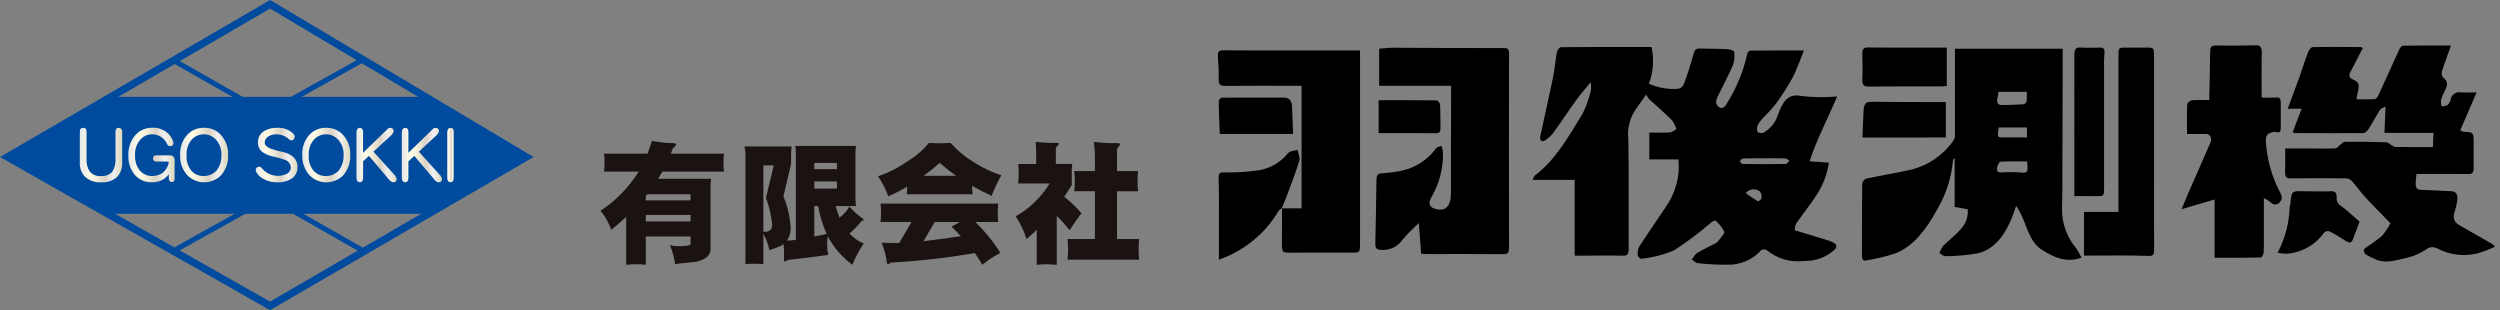 <svg width="403" height="50" viewBox="0 0 403 50" fill="none" xmlns="http://www.w3.org/2000/svg">
<rect x="0" y="0" width="403" height="50" fill="#808080" stroke="none"/>
<path d="M43.54 0L0 25.31L43.54 50L86.014 25.31L43.54 0ZM67.891 34.467L58.488 39.924L48.893 34.46L67.891 34.467ZM48.633 15.611L58.319 10.197L67.407 15.611H48.633ZM57.486 9.701L46.9 15.611H39.118L28.994 9.838L43.54 1.38L57.486 9.701ZM19.06 15.611L28.183 10.309L28.171 10.329L37.449 15.611H19.06ZM37.806 34.467L28.107 39.883L18.561 34.467H37.806ZM43.531 48.62L28.967 40.361L39.532 34.467H47.234L57.656 40.405L43.531 48.62Z" fill="#004B9E"/>
<path d="M19.133 20.603C19.283 20.605 19.425 20.664 19.531 20.769C19.59 20.831 19.635 20.905 19.664 20.985C19.693 21.066 19.705 21.151 19.7 21.236V26.239C19.739 27.055 19.463 27.855 18.93 28.474C18.579 28.798 18.166 29.047 17.715 29.204C17.264 29.362 16.785 29.425 16.309 29.39C15.833 29.42 15.356 29.355 14.906 29.198C14.456 29.041 14.041 28.796 13.687 28.477C13.403 28.182 13.183 27.831 13.041 27.446C12.9 27.061 12.84 26.651 12.866 26.242V21.236C12.866 20.814 13.048 20.603 13.428 20.603C13.776 20.603 13.948 20.814 13.948 21.236V25.586C13.888 26.33 14.081 27.073 14.495 27.695C14.724 27.939 15.006 28.129 15.319 28.248C15.632 28.367 15.969 28.413 16.303 28.383C16.634 28.406 16.967 28.356 17.278 28.237C17.588 28.118 17.869 27.933 18.101 27.695C18.483 27.078 18.665 26.358 18.623 25.634V21.236C18.624 20.814 18.79 20.603 19.133 20.603Z" fill="url(#paint0_linear_5646_5418)"/>
<path d="M25.2 25.037H27.288C27.867 25.037 28.149 25.316 28.149 25.858V28.797C28.149 29.159 27.998 29.34 27.685 29.34C27.371 29.34 27.221 29.142 27.221 28.737V28.098C26.904 28.513 26.492 28.846 26.02 29.069C25.549 29.292 25.03 29.399 24.509 29.381C23.977 29.403 23.448 29.304 22.96 29.091C22.472 28.879 22.039 28.558 21.693 28.154C20.999 27.283 20.644 26.19 20.694 25.078C20.66 24.462 20.749 23.845 20.956 23.264C21.163 22.683 21.484 22.148 21.899 21.692C22.236 21.339 22.642 21.058 23.093 20.869C23.543 20.68 24.028 20.587 24.516 20.594C25.203 20.546 25.889 20.708 26.481 21.059C27.073 21.41 27.544 21.934 27.831 22.56C27.887 22.749 27.926 22.926 27.965 23.113C27.936 23.225 27.891 23.332 27.831 23.431C27.7 23.508 27.554 23.555 27.403 23.568C27.299 23.554 27.201 23.514 27.118 23.45C27.035 23.387 26.969 23.303 26.928 23.207C26.76 22.821 26.5 22.481 26.172 22.218C25.843 21.954 25.456 21.774 25.042 21.693C24.629 21.611 24.202 21.632 23.798 21.752C23.394 21.872 23.026 22.087 22.724 22.381C22.391 22.733 22.135 23.15 21.972 23.606C21.808 24.062 21.741 24.546 21.773 25.03C21.716 25.925 21.994 26.81 22.553 27.512C22.804 27.795 23.115 28.019 23.462 28.168C23.81 28.317 24.187 28.387 24.565 28.373C25.126 28.37 25.676 28.214 26.155 27.921C26.678 27.505 27.046 26.925 27.2 26.276V26.235C27.2 26.105 27.106 26.038 26.928 26.038H25.2C24.858 26.038 24.679 25.876 24.679 25.536C24.679 25.195 24.858 25.037 25.2 25.037Z" fill="url(#paint1_linear_5646_5418)"/>
<path d="M32.896 20.599C33.383 20.586 33.867 20.673 34.318 20.854C34.77 21.036 35.179 21.308 35.522 21.654C35.946 22.097 36.276 22.622 36.49 23.197C36.705 23.771 36.8 24.384 36.769 24.997C36.829 26.184 36.427 27.347 35.648 28.245C35.292 28.607 34.868 28.895 34.4 29.092C33.931 29.288 33.428 29.39 32.92 29.39C32.412 29.39 31.909 29.288 31.441 29.092C30.972 28.895 30.548 28.607 30.192 28.245C29.396 27.355 28.982 26.189 29.039 24.997C29.006 24.387 29.095 23.777 29.302 23.203C29.509 22.628 29.829 22.102 30.244 21.654C30.591 21.306 31.005 21.034 31.461 20.852C31.917 20.671 32.405 20.585 32.896 20.599ZM32.867 28.378C33.244 28.377 33.617 28.3 33.964 28.152C34.311 28.004 34.624 27.788 34.886 27.517C35.439 26.829 35.726 25.965 35.694 25.083C35.725 24.61 35.662 24.137 35.506 23.69C35.351 23.243 35.107 22.832 34.79 22.481C34.544 22.222 34.248 22.015 33.921 21.872C33.593 21.729 33.24 21.653 32.883 21.649C32.526 21.645 32.172 21.713 31.841 21.848C31.511 21.983 31.21 22.184 30.959 22.437C30.643 22.798 30.402 23.217 30.25 23.671C30.097 24.125 30.036 24.605 30.07 25.083C30.014 25.974 30.299 26.852 30.867 27.541C31.119 27.818 31.429 28.036 31.775 28.18C32.12 28.325 32.493 28.392 32.867 28.378Z" fill="url(#paint2_linear_5646_5418)"/>
<path d="M44.572 20.602C45.06 20.565 45.551 20.627 46.014 20.785C46.478 20.943 46.905 21.193 47.269 21.521C47.406 21.658 47.497 21.836 47.528 22.027C47.497 22.239 47.39 22.431 47.226 22.568C47.142 22.602 47.052 22.619 46.961 22.618C46.889 22.62 46.817 22.606 46.752 22.575C46.687 22.544 46.63 22.498 46.586 22.44C46.021 21.93 45.286 21.649 44.525 21.652C44.086 21.643 43.653 21.756 43.275 21.979C43.091 22.074 42.938 22.218 42.831 22.395C42.725 22.573 42.67 22.776 42.672 22.983C42.672 23.359 42.963 23.671 43.576 23.945C44.223 24.171 44.884 24.354 45.556 24.492C46.239 24.618 46.874 24.931 47.389 25.396C47.588 25.614 47.74 25.869 47.838 26.147C47.936 26.425 47.977 26.72 47.959 27.014C47.958 27.381 47.863 27.741 47.683 28.061C47.503 28.381 47.244 28.649 46.931 28.84C46.27 29.24 45.505 29.433 44.733 29.395C44.007 29.405 43.289 29.245 42.636 28.927C42.105 28.704 41.657 28.321 41.354 27.832C41.276 27.711 41.231 27.572 41.224 27.428C41.215 27.348 41.227 27.267 41.258 27.192C41.288 27.117 41.337 27.051 41.401 27.001C41.524 26.91 41.675 26.864 41.828 26.871C41.968 26.871 42.106 26.966 42.246 27.16C42.703 27.704 43.322 28.088 44.013 28.255C44.703 28.422 45.429 28.364 46.084 28.088C46.308 28.006 46.504 27.86 46.647 27.669C46.789 27.478 46.873 27.249 46.889 27.011C46.876 26.74 46.783 26.479 46.623 26.26C46.462 26.041 46.24 25.875 45.985 25.782C45.342 25.551 44.683 25.366 44.013 25.229C43.421 25.112 42.858 24.88 42.356 24.546C42.104 24.363 41.901 24.12 41.765 23.839C41.63 23.559 41.565 23.249 41.577 22.937C41.567 22.574 41.654 22.215 41.831 21.897C42.007 21.579 42.265 21.314 42.579 21.13C43.181 20.771 43.871 20.589 44.572 20.602Z" fill="url(#paint3_linear_5646_5418)"/>
<path d="M52.591 20.599C53.078 20.587 53.561 20.675 54.013 20.856C54.464 21.037 54.874 21.309 55.217 21.654C55.641 22.097 55.969 22.623 56.183 23.197C56.397 23.772 56.492 24.384 56.462 24.997C56.52 26.184 56.118 27.347 55.339 28.245C54.984 28.608 54.559 28.896 54.091 29.092C53.623 29.289 53.12 29.39 52.612 29.39C52.104 29.39 51.601 29.289 51.133 29.092C50.664 28.896 50.24 28.608 49.884 28.245C49.091 27.354 48.677 26.189 48.728 24.997C48.693 24.387 48.782 23.776 48.989 23.202C49.196 22.627 49.517 22.101 49.934 21.654C50.281 21.306 50.696 21.033 51.153 20.852C51.611 20.67 52.1 20.584 52.591 20.599ZM52.564 28.378C52.941 28.377 53.313 28.3 53.659 28.152C54.006 28.004 54.319 27.788 54.58 27.517C55.132 26.829 55.417 25.965 55.385 25.083C55.418 24.611 55.356 24.138 55.202 23.691C55.049 23.244 54.807 22.832 54.491 22.481C54.246 22.222 53.951 22.015 53.623 21.872C53.296 21.729 52.944 21.653 52.587 21.649C52.23 21.645 51.876 21.713 51.546 21.848C51.215 21.983 50.916 22.184 50.664 22.437C50.346 22.796 50.102 23.215 49.947 23.669C49.792 24.123 49.728 24.604 49.761 25.083C49.706 25.975 49.995 26.855 50.568 27.541C50.819 27.819 51.128 28.038 51.473 28.182C51.818 28.327 52.191 28.393 52.564 28.378Z" fill="url(#paint4_linear_5646_5418)"/>
<path d="M58.021 20.604C58.166 20.614 58.302 20.679 58.401 20.787C58.492 20.936 58.536 21.11 58.527 21.285V24.628L62.444 20.826C62.5 20.756 62.571 20.7 62.651 20.661C62.732 20.623 62.821 20.603 62.91 20.604C63.06 20.6 63.206 20.654 63.317 20.755C63.368 20.808 63.409 20.87 63.436 20.939C63.464 21.008 63.477 21.082 63.475 21.156C63.418 21.358 63.315 21.544 63.173 21.7L60.203 24.451L63.728 28.348C63.837 28.512 63.91 28.698 63.945 28.892C63.926 29.021 63.883 29.146 63.815 29.258C63.679 29.327 63.533 29.374 63.383 29.398C63.189 29.356 63.01 29.262 62.865 29.127L59.479 25.134L58.532 25.996V28.667C58.532 29.109 58.357 29.351 58.026 29.398C57.646 29.351 57.461 29.109 57.461 28.667V21.33C57.454 21.147 57.507 20.966 57.611 20.815C57.654 20.747 57.715 20.691 57.787 20.654C57.859 20.616 57.94 20.599 58.021 20.604Z" fill="url(#paint5_linear_5646_5418)"/>
<path d="M65.331 20.605C65.48 20.614 65.62 20.679 65.724 20.787C65.804 20.941 65.842 21.112 65.836 21.285V24.628L69.753 20.826C69.805 20.763 69.869 20.711 69.942 20.673C70.015 20.635 70.094 20.613 70.176 20.606C70.258 20.6 70.34 20.61 70.417 20.636C70.495 20.662 70.567 20.704 70.628 20.758C70.729 20.867 70.783 21.011 70.779 21.159C70.722 21.361 70.619 21.548 70.477 21.703L67.52 24.454L71.039 28.351C71.143 28.518 71.217 28.703 71.258 28.895C71.236 29.024 71.191 29.149 71.124 29.261C70.989 29.331 70.843 29.379 70.693 29.401C70.499 29.36 70.32 29.266 70.176 29.13L66.788 25.138L65.834 26V28.671C65.834 29.112 65.667 29.355 65.329 29.401C64.954 29.355 64.772 29.112 64.772 28.671V21.331C64.764 21.148 64.813 20.968 64.912 20.815C64.957 20.746 65.019 20.69 65.093 20.653C65.166 20.616 65.249 20.599 65.331 20.605Z" fill="url(#paint6_linear_5646_5418)"/>
<path d="M72.645 20.604C72.794 20.613 72.934 20.678 73.037 20.787C73.12 20.939 73.16 21.112 73.151 21.285V28.668C73.151 29.119 72.986 29.358 72.645 29.397C72.275 29.358 72.088 29.115 72.088 28.668V21.331C72.082 21.149 72.13 20.97 72.226 20.815C72.271 20.746 72.334 20.69 72.407 20.653C72.481 20.616 72.563 20.599 72.645 20.604Z" fill="url(#paint7_linear_5646_5418)"/>
<path fill-rule="evenodd" clip-rule="evenodd" d="M294.814 26.224C294.541 28.107 293.85 29.904 292.793 31.485C291.762 33.068 290.599 34.498 289.529 36.044C289.391 36.383 289.311 36.743 289.293 37.109C291.251 37.712 293.086 38.269 294.923 38.831C295.15 38.906 295.37 39.003 295.578 39.12C296.2 39.474 296.118 39.861 295.635 40.345C294.313 41.5 292.603 42.113 290.848 42.062C289.781 42.202 288.697 42.122 287.662 41.827C286.627 41.532 285.663 41.029 284.83 40.348C284.69 40.251 284.524 40.199 284.353 40.201C284.183 40.202 284.017 40.256 283.878 40.356C283.195 41.11 282.356 41.708 281.42 42.107C280.484 42.507 279.472 42.699 278.455 42.67C276.86 42.688 275.267 42.603 273.683 42.417C273.356 42.392 273.043 42.041 272.725 41.838C272.999 41.487 273.224 40.999 273.549 40.801C274.522 40.215 275.538 39.747 276.532 39.218C276.677 39.155 276.807 39.06 276.91 38.941C277.294 38.418 278.046 37.624 277.954 37.377C277.634 36.696 277.172 36.092 276.598 35.605C276.475 35.482 276.098 35.667 275.89 35.825C273.984 37.478 271.964 38.996 269.846 40.366C268.164 41.072 266.387 41.525 264.573 41.71C264.404 41.746 264.029 41.374 264.016 41.16C263.955 40.69 264.026 40.213 264.219 39.78C265.622 37.618 267.091 35.535 268.505 33.389C270.099 31.158 270.834 28.427 270.575 25.697H265.867V21.371C267.005 21.371 268.106 21.415 269.201 21.344C269.554 21.323 269.896 20.998 270.242 20.806C270.083 20.307 269.85 19.834 269.551 19.404C268.33 18.198 267.05 17.09 265.799 15.939C265.637 15.719 265.496 15.485 265.379 15.238C264.859 15.963 264.415 16.573 263.973 17.197C263.951 17.225 263.949 17.267 263.928 17.293C263.355 18.029 262.933 18.871 262.687 19.77C262.44 20.67 262.374 21.609 262.492 22.534C262.586 28.374 262.512 34.218 262.542 40.057C262.542 40.961 262.358 41.229 261.659 41.217C259.399 41.159 257.14 41.202 254.871 41.217H253.843V28.999H247.041C247.223 28.649 247.288 28.386 247.424 28.285C250.69 25.846 252.89 21.98 255.158 18.248C255.744 17.041 256.184 15.768 256.469 14.456C256.511 14.056 256.494 13.652 256.418 13.257C255.591 14.272 254.809 15.14 254.107 16.109C252.832 17.875 251.626 19.725 250.34 21.478C249.955 21.95 249.498 22.356 248.985 22.683C248.888 22.739 248.777 22.764 248.666 22.755C248.554 22.747 248.448 22.706 248.361 22.637C248.261 22.391 248.244 22.119 248.313 21.862C248.986 18.73 249.706 15.61 250.353 12.469C250.628 11.113 250.731 9.7 250.987 8.342C251.046 8.041 251.415 7.612 251.641 7.609C255.089 7.564 258.535 7.58 261.979 7.58H266.223C266.661 9.552 266.517 11.609 265.807 13.501C267.298 14.166 268.932 14.443 270.559 14.307C270.759 14.258 270.944 14.162 271.099 14.026C271.254 13.89 271.374 13.719 271.449 13.527C272.024 11.996 272.523 10.437 272.942 8.856C273.138 8.103 273.377 7.802 273.963 7.821C275.443 7.866 276.928 7.85 278.409 7.924C278.809 7.94 279.509 8.113 279.541 8.333C279.654 9.049 279.593 9.781 279.363 10.468C278.61 12.204 277.73 13.837 276.915 15.523C276.638 16.088 276.437 16.728 277.005 17.197C277.573 17.665 278.033 17.278 278.361 16.687C279.916 14.222 281.033 11.506 281.662 8.66C281.698 8.449 281.963 8.162 282.128 8.159C284.924 8.13 287.715 8.136 290.796 8.136C290.12 9.78 289.626 11.279 288.925 12.585C288.11 14.055 287.199 15.47 286.198 16.822C285.579 17.588 284.916 18.32 284.214 19.012C283.881 19.344 283.596 19.721 283.367 20.131C283.221 20.47 283.188 20.848 283.276 21.207C283.4 21.32 283.553 21.399 283.717 21.436C283.882 21.472 284.053 21.465 284.214 21.415C285.344 20.816 286.193 19.796 286.578 18.577C287.331 16.481 288.175 15.003 290.332 15.47C292.263 15.697 294.213 15.723 296.149 15.55C294.611 19.197 292.924 22.299 291.7 25.998C292.863 26.078 293.772 26.144 294.814 26.224ZM284.535 25.519C283.33 25.519 282.14 25.507 280.943 25.543C280.769 25.543 280.6 25.844 280.431 25.995C280.592 26.146 280.752 26.433 280.913 26.433C283.22 26.465 285.523 26.471 287.825 26.433C288.038 26.433 288.247 26.099 288.458 25.921C288.229 25.785 288.006 25.54 287.771 25.534C286.692 25.492 285.614 25.519 284.535 25.519ZM281.409 31.128C282.036 31.602 282.69 32.04 283.367 32.44C283.503 32.511 283.941 32.121 283.97 31.883C284.015 31.514 283.911 31.142 283.682 30.849C283.34 30.594 282.913 30.481 282.49 30.532C282.066 30.584 281.679 30.798 281.409 31.128Z" fill="black"/>
<path fill-rule="evenodd" clip-rule="evenodd" d="M315.135 7.86H332.5C332.5 9.616 332.5 11.305 332.5 12.99C332.485 19.152 332.467 25.316 332.445 31.48C332.445 32.462 332.351 33.459 332.418 34.434C332.562 36.494 333.357 38.455 334.689 40.032C335.011 40.512 335.296 41.016 335.54 41.539C333.098 42.393 331.064 41.532 329.006 40.162C326.803 38.696 326.621 35.362 324.998 33.209C324.697 34.021 324.482 34.737 324.197 35.404C322.984 38.234 321.249 40.299 318.755 40.847C317.048 41.14 315.32 41.291 313.588 41.3C313.271 41.315 312.944 40.965 312.624 40.787C312.77 40.377 312.973 39.989 313.226 39.635C314.141 38.722 315.17 37.988 316.018 36.991C316.442 36.567 316.768 36.055 316.971 35.491C317.175 34.928 317.252 34.326 317.196 33.729L315.087 33.363V25.47C314.936 25.637 314.828 25.703 314.825 25.771C314.589 28.585 313.721 31.31 312.285 33.741C310.573 36.867 308.518 39.645 305.615 40.822C304.031 41.342 302.409 41.734 300.762 41.994C300.298 42.099 300.143 41.773 300.143 41.205C300.152 37.352 300.143 33.495 300.184 29.645C300.209 29.466 300.276 29.296 300.381 29.149C300.486 29.002 300.625 28.883 300.786 28.801C303.197 28.284 305.607 27.897 308.009 27.362C310.84 26.672 313.315 24.96 314.96 22.555C315.083 22.342 315.145 22.099 315.138 21.853C315.139 17.235 315.135 12.611 315.135 7.86ZM322.172 14.799C322.106 15.179 322.056 15.508 321.985 15.835C321.824 16.604 322.136 16.931 322.653 16.931C323.847 16.931 325.036 16.886 326.228 16.804C326.341 16.767 326.443 16.701 326.524 16.613C326.605 16.525 326.662 16.419 326.69 16.302C326.734 15.802 326.741 15.298 326.711 14.796L322.172 14.799ZM326.769 26.018C325.322 26.018 323.906 25.984 322.495 26.061C322.294 26.071 322.025 26.597 321.943 26.949C321.829 27.451 321.999 27.817 322.489 27.805C323.56 27.726 324.635 27.726 325.707 27.805C326.855 27.944 326.945 27.769 326.775 26.018H326.769ZM322.199 20.551C321.961 21.871 322.008 22.127 322.529 22.137C323.918 22.169 325.307 22.148 326.748 22.148V20.551H322.199Z" fill="black"/>
<path fill-rule="evenodd" clip-rule="evenodd" d="M384.558 17.174C384.223 17.367 383.848 17.435 383.654 17.72C383.016 18.702 382.465 19.784 381.831 20.77C381.623 21.102 381.254 21.454 380.954 21.459C377.252 21.495 373.551 21.459 369.846 21.448C369.795 21.448 369.742 21.391 369.581 21.307C370.033 20.117 370.492 18.925 371.026 17.527H368.779C369.489 15.609 370.135 13.896 370.753 12.171C371.196 10.935 371.576 9.667 372.043 8.451C372.193 8.084 372.529 7.603 372.796 7.595C375.393 7.544 377.991 7.574 380.589 7.588C380.663 7.588 380.74 7.666 380.891 7.748C380.262 8.953 379.666 10.131 379.044 11.291C378.681 11.967 378.441 12.436 379.336 12.829C380.321 13.265 380.372 13.684 380.03 15.055C379.97 15.303 379.936 15.561 379.856 16.005C380.891 16.005 381.867 16.044 382.831 15.973C383.042 15.957 383.3 15.585 383.434 15.296C384.558 12.855 385.647 10.393 386.769 7.96C386.896 7.69 387.176 7.371 387.387 7.368C389.891 7.321 392.395 7.339 395.089 7.339C394.606 8.695 394.206 9.867 393.782 11.026C393.532 11.71 393.446 12.207 394.073 12.725C394.7 13.244 394.432 14.03 394.073 14.711C393.833 15.135 393.642 15.586 393.507 16.055C393.473 16.411 393.489 16.77 393.553 17.122C393.857 17.143 394.162 17.096 394.445 16.986C394.729 16.788 394.932 16.494 395.016 16.159C395.033 15.958 395.091 15.764 395.189 15.588C395.287 15.412 395.421 15.259 395.582 15.139C395.743 15.019 395.929 14.935 396.125 14.892C396.322 14.85 396.525 14.85 396.722 14.892C397.486 14.935 398.255 14.904 399.226 14.904C398.29 17.081 397.452 19.018 396.589 21.02C396.765 21.117 396.951 21.192 397.145 21.244C398.756 21.298 398.756 21.295 398.756 23.333C398.756 24.556 398.732 25.781 398.756 27C398.778 27.791 398.561 28.055 397.944 28.055C395.382 28.02 392.809 28.041 390.242 28.044H389.537C389.487 28.609 389.41 29.123 389.407 29.635C389.397 30.278 389.651 30.577 390.17 30.59C391.856 30.651 393.537 30.759 395.221 30.83C395.875 30.857 396.244 31.369 396.125 32.205C396.061 32.761 395.944 33.31 395.776 33.844C395.324 35.057 395.486 35.741 396.464 36.308C398.231 37.329 400.008 38.33 401.778 39.345C401.93 39.475 402.074 39.615 402.21 39.762C401.278 40.209 400.309 40.574 399.315 40.855C397.126 41.387 394.818 41.089 392.836 40.018C392.546 39.871 392.219 39.815 391.897 39.856C391.574 39.898 391.272 40.035 391.028 40.25C390.105 40.86 389.081 41.301 388.003 41.552C386.39 41.894 384.757 42.522 383.101 41.876C382.512 41.649 381.945 41.368 381.407 41.037C381.302 40.954 381.215 40.85 381.152 40.731C381.09 40.613 381.053 40.482 381.044 40.348C381.052 40.161 381.326 39.949 381.513 39.815C382.384 39.264 383.217 38.654 384.005 37.989C384.521 37.374 384.969 36.704 385.34 35.991C383.854 34.459 382.53 33.147 381.252 31.756C380.499 30.944 379.841 29.98 379.093 29.151C378.973 29.026 378.83 28.926 378.671 28.858C378.511 28.789 378.34 28.752 378.167 28.751C375.188 28.718 372.211 28.712 369.233 28.751C368.6 28.751 368.329 28.564 368.362 27.68C368.409 26.474 368.374 25.257 368.374 23.936H373.171C374.28 23.936 375.387 23.978 376.485 23.91C376.748 23.896 376.993 23.517 377.257 23.332C377.521 23.146 377.778 22.857 378.039 22.854C380.238 22.836 382.442 22.854 384.644 22.932C384.987 22.946 385.323 23.309 385.665 23.497C385.803 23.599 385.962 23.669 386.131 23.699C388.109 23.714 390.088 23.708 392.181 23.708C392.214 22.943 392.246 22.223 392.283 21.418H384.375C384.434 20.037 384.49 18.743 384.558 17.174Z" fill="black"/>
<path fill-rule="evenodd" clip-rule="evenodd" d="M229.087 40.889L228.717 35.958C227.82 36.767 226.972 37.627 226.177 38.536C225.782 39.139 225.228 39.621 224.575 39.928C223.922 40.234 223.197 40.352 222.481 40.27C221.878 40.202 221.684 39.984 221.704 39.187C221.786 35.777 221.835 32.359 221.887 28.942C221.898 28.225 222.142 27.976 222.692 27.934C223.799 27.877 224.9 27.735 225.985 27.508C228.196 27.03 230.151 25.753 231.477 23.921C231.679 23.649 232.079 23.64 232.394 23.509C232.506 23.88 232.579 24.261 232.611 24.647C232.657 27.093 232.042 29.507 230.829 31.633C230.134 32.769 230.377 33.43 231.447 33.698C233.123 34.116 233.913 33.165 233.898 30.964C233.868 26.131 233.91 21.305 233.919 16.478C233.919 15.618 233.919 14.761 233.919 13.827H222.318V7.846C223.13 7.79 223.869 7.695 224.602 7.695C230.553 7.713 236.504 7.769 242.458 7.751C243.092 7.751 243.255 7.924 243.255 8.721C243.238 19.066 243.238 29.411 243.255 39.756C243.255 40.49 243.198 40.978 242.464 40.971C238.204 40.94 233.944 40.952 229.684 40.952C229.484 40.944 229.285 40.923 229.087 40.889Z" fill="black"/>
<path fill-rule="evenodd" clip-rule="evenodd" d="M206.627 33.581H209.812V13.83H208.951C205.127 13.83 201.303 13.808 197.481 13.847C196.782 13.847 196.41 13.738 196.454 12.632C196.5 11.427 196.363 10.222 196.321 9.017C196.295 8.354 196.533 8.113 197.065 8.113C199.991 8.143 202.915 8.131 205.844 8.131H219.239V39.058C219.239 40.76 219.219 40.728 217.9 40.715C214.606 40.695 211.313 40.733 208.018 40.73C206.641 40.73 206.641 40.712 206.644 38.922C206.647 37.132 206.655 35.333 206.659 33.544L206.627 33.581Z" fill="black"/>
<path fill-rule="evenodd" clip-rule="evenodd" d="M364.932 31.937V37.273C364.932 38.418 364.963 39.571 364.903 40.707C364.889 41.001 364.59 41.505 364.416 41.513C361.971 41.566 359.528 41.547 356.989 41.547V32.161C355.22 32.677 353.575 33.159 351.669 33.716C352.142 32.586 352.499 31.715 352.875 30.854C354.012 28.256 355.158 25.668 356.287 23.065C356.627 22.286 356.3 21.602 355.627 21.602C354.642 21.602 353.659 21.602 352.546 21.602C352.546 19.996 352.51 18.413 352.581 16.834C352.588 16.584 353.042 16.19 353.305 16.166C354.209 16.082 355.113 16.135 356.123 16.135C356.178 13.521 356.26 10.999 356.273 8.472C356.273 7.654 356.424 7.323 357.096 7.335C359.274 7.372 361.453 7.372 363.628 7.302C364.424 7.279 364.618 7.651 364.596 8.629C364.544 10.908 364.578 13.192 364.578 15.731C365.366 15.765 366.155 15.759 366.943 15.713C367.517 15.652 367.666 15.961 367.661 16.617C367.651 17.872 367.648 19.128 367.661 20.383C367.669 21.058 367.607 21.525 366.931 21.287C366.64 21.238 366.342 21.273 366.071 21.388C365.468 21.546 365.183 21.991 365.259 22.839C365.439 25.602 366.173 28.3 367.419 30.772C367.698 31.291 368.079 31.856 367.595 32.478C367.517 32.613 367.406 32.727 367.274 32.81C367.141 32.893 366.99 32.942 366.834 32.954C366.678 32.965 366.522 32.938 366.379 32.874C366.236 32.811 366.11 32.714 366.013 32.591C365.674 32.34 365.312 32.121 364.932 31.937Z" fill="black"/>
<path fill-rule="evenodd" clip-rule="evenodd" d="M335.936 41.2V34.166H341.489V9.154C341.489 7.676 341.489 7.671 342.652 7.671C343.763 7.671 344.875 7.671 345.979 7.671C347.243 7.671 347.234 7.679 347.234 9.304C347.234 15.945 347.234 22.586 347.234 29.227C347.234 32.852 347.222 36.48 347.249 40.108C347.26 41.024 347.13 41.283 346.321 41.253C343.205 41.137 340.079 41.2 336.958 41.2H335.936Z" fill="black"/>
<path fill-rule="evenodd" clip-rule="evenodd" d="M206.659 33.546C206.452 33.664 206.267 33.817 206.112 33.998C204.147 37.316 201.17 39.917 197.62 41.422C197.326 41.546 197.026 41.659 196.485 41.874C196.485 39.916 196.485 38.121 196.485 36.318C196.485 33.812 196.514 31.304 196.445 28.802C196.42 27.941 196.595 27.797 197.198 27.786C199.109 27.833 201.021 27.721 202.914 27.45C204.754 27.143 206.419 26.175 207.596 24.728C207.946 24.296 208.634 24.332 209.171 24.155C209.279 24.741 209.6 25.442 209.458 25.897C208.883 27.77 208.173 29.575 207.5 31.393C207.223 32.137 206.917 32.86 206.621 33.594L206.659 33.546Z" fill="black"/>
<path fill-rule="evenodd" clip-rule="evenodd" d="M334.381 31.608V27.268C334.381 21.168 334.401 15.064 334.381 8.964C334.372 7.982 334.585 7.608 335.365 7.658C336.411 7.736 337.464 7.684 338.512 7.673C339.041 7.666 339.332 7.824 339.228 8.666C339.164 9.426 339.148 10.188 339.18 10.95C339.174 17.352 339.174 23.752 339.18 30.151C339.18 31.605 339.16 31.617 338.06 31.614C336.869 31.602 335.674 31.608 334.381 31.608Z" fill="black"/>
<path fill-rule="evenodd" clip-rule="evenodd" d="M313.818 7.672V13.849C313.517 13.876 313.216 13.93 312.905 13.93C309.002 13.93 305.091 13.908 301.184 13.956C300.419 13.956 300.154 13.676 300.203 12.665C300.265 11.373 300.252 10.07 300.203 8.778C300.175 7.936 300.389 7.648 301.044 7.654C304.047 7.693 307.049 7.669 310.052 7.672H313.818Z" fill="black"/>
<path fill-rule="evenodd" clip-rule="evenodd" d="M367.14 40.756C368.363 38.465 369.03 35.918 369.087 33.321C369.1 33.217 369.185 33.125 369.192 33.02C369.394 30.804 369.391 30.807 371.069 30.819C372.654 30.832 374.233 30.893 375.821 30.832C376.448 30.807 376.687 31.12 376.671 31.851C376.643 32.105 376.689 32.362 376.803 32.591C376.916 32.82 377.093 33.012 377.313 33.144C378.343 33.897 379.306 34.817 380.362 35.73C379.991 36.72 379.646 37.627 379.307 38.544C379.051 39.244 378.671 39.168 378.218 38.888C377.332 38.328 376.446 37.761 375.532 37.299C375.376 37.244 375.208 37.235 375.047 37.274C374.887 37.313 374.741 37.397 374.628 37.517C373.924 38.507 373.006 39.326 371.942 39.913C370.878 40.499 369.696 40.839 368.483 40.907C368.033 40.88 367.585 40.83 367.14 40.756Z" fill="black"/>
<path fill-rule="evenodd" clip-rule="evenodd" d="M300.234 22.171C300.289 20.717 300.328 19.459 300.384 18.213C300.453 16.633 300.696 16.392 301.913 16.405C304.6 16.438 307.284 16.438 309.97 16.451C311.176 16.458 312.381 16.451 313.672 16.451V22.163L300.234 22.171Z" fill="black"/>
<path fill-rule="evenodd" clip-rule="evenodd" d="M208.437 21.585H196.63C196.564 19.778 196.479 18.056 196.454 16.334C196.454 16.132 196.765 15.746 196.939 15.746C200.28 15.716 203.628 15.731 206.972 15.739C207.709 15.739 208.218 16.129 208.274 17.158C208.348 18.559 208.378 19.963 208.437 21.585Z" fill="black"/>
<path fill-rule="evenodd" clip-rule="evenodd" d="M222.235 16.153C225.399 16.153 228.486 16.141 231.576 16.183C231.774 16.183 232.12 16.604 232.134 16.857C232.209 18.062 232.173 19.284 232.215 20.492C232.233 21.148 232.113 21.479 231.546 21.476C228.492 21.45 225.441 21.461 222.235 21.461V16.153Z" fill="black"/>
<path d="M97.377 24.776H104.38C104.633 24.113 104.874 23.42 105.098 22.697C106.243 22.935 107.409 23.062 108.578 23.076C108.85 23.094 108.982 23.158 108.982 23.269C108.982 23.438 108.819 23.638 108.494 23.863C108.381 24.164 108.262 24.465 108.134 24.776H116.706C116.65 25.241 116.621 25.709 116.62 26.178C116.621 26.674 116.65 27.17 116.706 27.662H106.778C106.549 28.06 106.326 28.446 106.096 28.828H114.626C114.571 29.244 114.543 29.664 114.543 30.083V40.177C114.543 41.139 113.786 41.811 112.271 42.193C111.124 42.305 110.453 42.374 110.257 42.403C109.773 42.44 109.292 42.504 108.815 42.592C108.692 41.532 108.412 40.495 107.985 39.516C108.367 39.618 108.76 39.676 109.155 39.688C110.594 39.688 111.316 39.578 111.316 39.347V38.116H104.104V42.683C103.583 42.625 103.059 42.595 102.534 42.594C102.001 42.595 101.469 42.626 100.94 42.686V34.963C100.19 35.666 99.39 36.359 98.54 37.042C98.141 35.925 97.554 34.884 96.803 33.966C98.838 32.641 100.614 30.956 102.044 28.994C102.37 28.566 102.671 28.12 102.948 27.659H97.374C97.43 27.166 97.458 26.671 97.458 26.175C97.459 25.707 97.432 25.24 97.377 24.776ZM104.102 32.309H111.316V31.311H104.336C104.253 31.407 104.175 31.508 104.102 31.612V32.309ZM104.102 35.703H111.316V34.651H104.104L104.102 35.703Z" fill="#1A1311"/>
<path d="M119.994 23.611H127.606C127.55 24.104 127.521 24.6 127.52 25.096V26.431L126.291 31.651C126.957 33.258 127.351 34.964 127.457 36.7C127.491 37.44 127.282 38.17 126.864 38.781H127.12C127.511 38.763 127.9 38.721 128.286 38.654V24.858C128.287 24.411 128.258 23.964 128.2 23.52H137.982C137.925 23.964 137.897 24.411 137.898 24.858V31.733C137.897 32.23 137.925 32.726 137.982 33.22H134.701C134.87 33.856 135.082 34.48 135.335 35.088C135.388 35.049 135.438 35.007 135.486 34.961C136.069 34.513 136.553 33.948 136.908 33.304C137.557 34.003 138.267 34.642 139.029 35.215C139.156 35.299 139.22 35.382 139.22 35.468C139.22 35.553 139.115 35.59 138.903 35.618C138.316 36.357 137.655 37.032 136.929 37.634C137.572 38.331 138.352 38.886 139.22 39.266C138.491 40.336 137.88 41.483 137.399 42.685C135.81 41.506 134.492 39.999 133.535 38.267C133.505 38.211 133.47 38.148 133.428 38.078C133.37 38.528 133.341 38.981 133.342 39.434C133.342 39.991 133.399 40.546 133.511 41.092C131.263 41.401 129.078 41.676 126.955 41.917C126.758 42.089 126.623 42.173 126.552 42.173C126.452 42.173 126.401 42.089 126.381 41.917V40.436C126.381 40.072 126.353 39.709 126.297 39.35C125.985 39.587 125.633 39.767 125.258 39.882C124.733 40.067 124.33 40.221 124.052 40.347L123.796 39.413C123.602 38.806 123.354 38.217 123.055 37.654V42.595C122.561 42.541 122.065 42.513 121.568 42.511C121.1 42.513 120.633 42.541 120.168 42.595V25.096C120.177 24.596 120.118 24.096 119.994 23.611ZM123.053 37.336C123.106 37.36 123.163 37.374 123.221 37.378C124.054 37.378 124.471 36.992 124.471 36.213C124.327 34.74 123.992 33.291 123.474 31.904L124.727 26.665H123.053V37.336ZM134.912 27.26V26.261H131.263V27.26H134.912ZM131.263 29.253V30.398H134.912V29.253H131.263ZM133.257 37.699C132.616 36.268 132.153 34.764 131.877 33.221H131.263V38.116C131.516 38.078 131.78 38.029 132.045 37.965C132.453 37.897 132.858 37.808 133.257 37.699Z" fill="#1A1311"/>
<path d="M149.745 23.032C150.38 23.074 150.958 23.098 151.482 23.098C152.007 23.098 152.584 23.074 153.223 23.032C154.342 24.283 155.645 25.357 157.087 26.217C158.437 27.076 159.89 27.761 161.412 28.255C160.813 29.322 160.288 30.43 159.844 31.57C158.755 31.071 157.708 30.538 156.701 29.955C156.701 30.408 156.729 30.861 156.787 31.311H146.179C146.222 30.903 146.242 30.493 146.241 30.083C145.256 30.666 144.237 31.19 143.189 31.651C142.792 30.502 142.234 29.416 141.532 28.424C143.231 27.843 144.84 27.023 146.307 25.988C147.615 25.208 148.778 24.208 149.745 23.032ZM141.935 32.816H160.918C160.808 33.803 160.808 34.799 160.918 35.787H157.227C158.768 37.279 160.122 38.953 161.259 40.772C160.223 41.301 159.248 41.942 158.351 42.684C157.985 42.032 157.582 41.401 157.146 40.794C152.638 41.568 148.09 42.084 143.523 42.342C143.409 42.51 143.297 42.595 143.186 42.595C143.074 42.595 142.976 42.482 142.951 42.259C142.825 41.175 142.539 40.116 142.101 39.116C143.192 39.161 144.132 39.183 144.923 39.182H144.945L146.939 35.787H141.935C142.046 34.799 142.046 33.803 141.935 32.816ZM154.878 38.08C154.411 37.566 153.908 37.051 153.372 36.526C153.83 36.304 154.275 36.057 154.707 35.787H150.678L148.87 38.883C150.085 38.744 151.528 38.554 153.198 38.312C153.795 38.241 154.354 38.164 154.875 38.08H154.878ZM148.894 28.338H154.114C153.201 27.692 152.323 26.998 151.482 26.259C150.655 26.995 149.791 27.689 148.894 28.338Z" fill="#1A1311"/>
<path d="M166.952 22.867C168.085 23.001 169.226 23.056 170.367 23.035C170.581 23.035 170.687 23.084 170.687 23.185C170.687 23.286 170.616 23.387 170.471 23.505C170.381 23.574 170.309 23.664 170.262 23.767C170.214 23.87 170.193 23.983 170.199 24.097V26.43H172.849C172.793 26.895 172.766 27.363 172.766 27.831V29.831C172.364 30.481 171.962 31.111 171.561 31.72C172.573 32.517 173.505 33.412 174.342 34.392C173.645 35.261 173.007 36.175 172.431 37.128C171.789 36.307 171.094 35.528 170.351 34.796V42.691C169.8 42.632 169.247 42.603 168.694 42.602C168.168 42.603 167.644 42.633 167.122 42.691V37.042C166.586 37.565 166.036 38.061 165.465 38.523C165.071 37.227 164.483 35.997 163.723 34.875C165.972 33.605 167.858 31.78 169.2 29.573H164.127C164.184 28.863 164.214 28.285 164.214 27.833C164.21 27.365 164.181 26.897 164.127 26.432H167.033V24.859C167.034 24.239 167.007 23.575 166.952 22.867ZM173.17 27.58H176.498V25.18C176.495 24.406 176.438 23.633 176.329 22.867C177.609 23.033 178.901 23.103 180.192 23.077C180.431 23.077 180.553 23.143 180.553 23.27C180.529 23.407 180.453 23.53 180.339 23.611C180.247 23.693 180.175 23.794 180.127 23.908C180.08 24.021 180.058 24.144 180.065 24.267V27.581H183.456C183.401 28.109 183.374 28.64 183.374 29.171C183.373 29.724 183.401 30.277 183.456 30.828H180.065V38.523H183.631C183.573 39.074 183.544 39.627 183.544 40.181C183.544 40.74 183.573 41.298 183.631 41.855H172.086C172.143 41.298 172.172 40.74 172.172 40.181C172.172 39.627 172.143 39.074 172.086 38.523H176.498V30.823H173.17C173.225 30.273 173.253 29.72 173.252 29.166C173.252 28.636 173.224 28.107 173.17 27.58Z" fill="#1A1311"/>
<defs>
<linearGradient id="paint0_linear_5646_5418" x1="12.86" y1="25.001" x2="19.703" y2="25.001" gradientUnits="userSpaceOnUse">
<stop offset="0.006" stop-color="#E6E8E9"/>
<stop offset="0.253" stop-color="#FFFDE5"/>
<stop offset="0.406" stop-color="#F0EBD8"/>
<stop offset="0.596" stop-color="#DAD1C4"/>
<stop offset="0.787" stop-color="#F1F1F2"/>
<stop offset="1" stop-color="#DCD7B9"/>
</linearGradient>
<linearGradient id="paint1_linear_5646_5418" x1="20.687" y1="24.985" x2="28.149" y2="24.985" gradientUnits="userSpaceOnUse">
<stop offset="0.006" stop-color="#E6E8E9"/>
<stop offset="0.253" stop-color="#FFFDE5"/>
<stop offset="0.406" stop-color="#F0EBD8"/>
<stop offset="0.596" stop-color="#DAD1C4"/>
<stop offset="0.787" stop-color="#F1F1F2"/>
<stop offset="1" stop-color="#DCD7B9"/>
</linearGradient>
<linearGradient id="paint2_linear_5646_5418" x1="29.032" y1="24.994" x2="36.775" y2="24.994" gradientUnits="userSpaceOnUse">
<stop offset="0.006" stop-color="#E6E8E9"/>
<stop offset="0.253" stop-color="#FFFDE5"/>
<stop offset="0.406" stop-color="#F0EBD8"/>
<stop offset="0.596" stop-color="#DAD1C4"/>
<stop offset="0.787" stop-color="#F1F1F2"/>
<stop offset="1" stop-color="#DCD7B9"/>
</linearGradient>
<linearGradient id="paint3_linear_5646_5418" x1="41.221" y1="24.995" x2="47.963" y2="24.995" gradientUnits="userSpaceOnUse">
<stop offset="0.006" stop-color="#E6E8E9"/>
<stop offset="0.253" stop-color="#FFFDE5"/>
<stop offset="0.406" stop-color="#F0EBD8"/>
<stop offset="0.596" stop-color="#DAD1C4"/>
<stop offset="0.787" stop-color="#F1F1F2"/>
<stop offset="1" stop-color="#DCD7B9"/>
</linearGradient>
<linearGradient id="paint4_linear_5646_5418" x1="48.721" y1="24.994" x2="56.467" y2="24.994" gradientUnits="userSpaceOnUse">
<stop offset="0.006" stop-color="#E6E8E9"/>
<stop offset="0.253" stop-color="#FFFDE5"/>
<stop offset="0.406" stop-color="#F0EBD8"/>
<stop offset="0.596" stop-color="#DAD1C4"/>
<stop offset="0.787" stop-color="#F1F1F2"/>
<stop offset="1" stop-color="#DCD7B9"/>
</linearGradient>
<linearGradient id="paint5_linear_5646_5418" x1="57.46" y1="25.001" x2="63.945" y2="25.001" gradientUnits="userSpaceOnUse">
<stop offset="0.006" stop-color="#E6E8E9"/>
<stop offset="0.253" stop-color="#FFFDE5"/>
<stop offset="0.406" stop-color="#F0EBD8"/>
<stop offset="0.596" stop-color="#DAD1C4"/>
<stop offset="0.787" stop-color="#F1F1F2"/>
<stop offset="1" stop-color="#DCD7B9"/>
</linearGradient>
<linearGradient id="paint6_linear_5646_5418" x1="64.771" y1="25.002" x2="71.258" y2="25.002" gradientUnits="userSpaceOnUse">
<stop offset="0.006" stop-color="#E6E8E9"/>
<stop offset="0.253" stop-color="#FFFDE5"/>
<stop offset="0.406" stop-color="#F0EBD8"/>
<stop offset="0.596" stop-color="#DAD1C4"/>
<stop offset="0.787" stop-color="#F1F1F2"/>
<stop offset="1" stop-color="#DCD7B9"/>
</linearGradient>
<linearGradient id="paint7_linear_5646_5418" x1="72.087" y1="25" x2="73.153" y2="25" gradientUnits="userSpaceOnUse">
<stop offset="0.006" stop-color="#E6E8E9"/>
<stop offset="0.253" stop-color="#FFFDE5"/>
<stop offset="0.406" stop-color="#F0EBD8"/>
<stop offset="0.596" stop-color="#DAD1C4"/>
<stop offset="0.787" stop-color="#F1F1F2"/>
<stop offset="1" stop-color="#DCD7B9"/>
</linearGradient>
</defs>
</svg>
